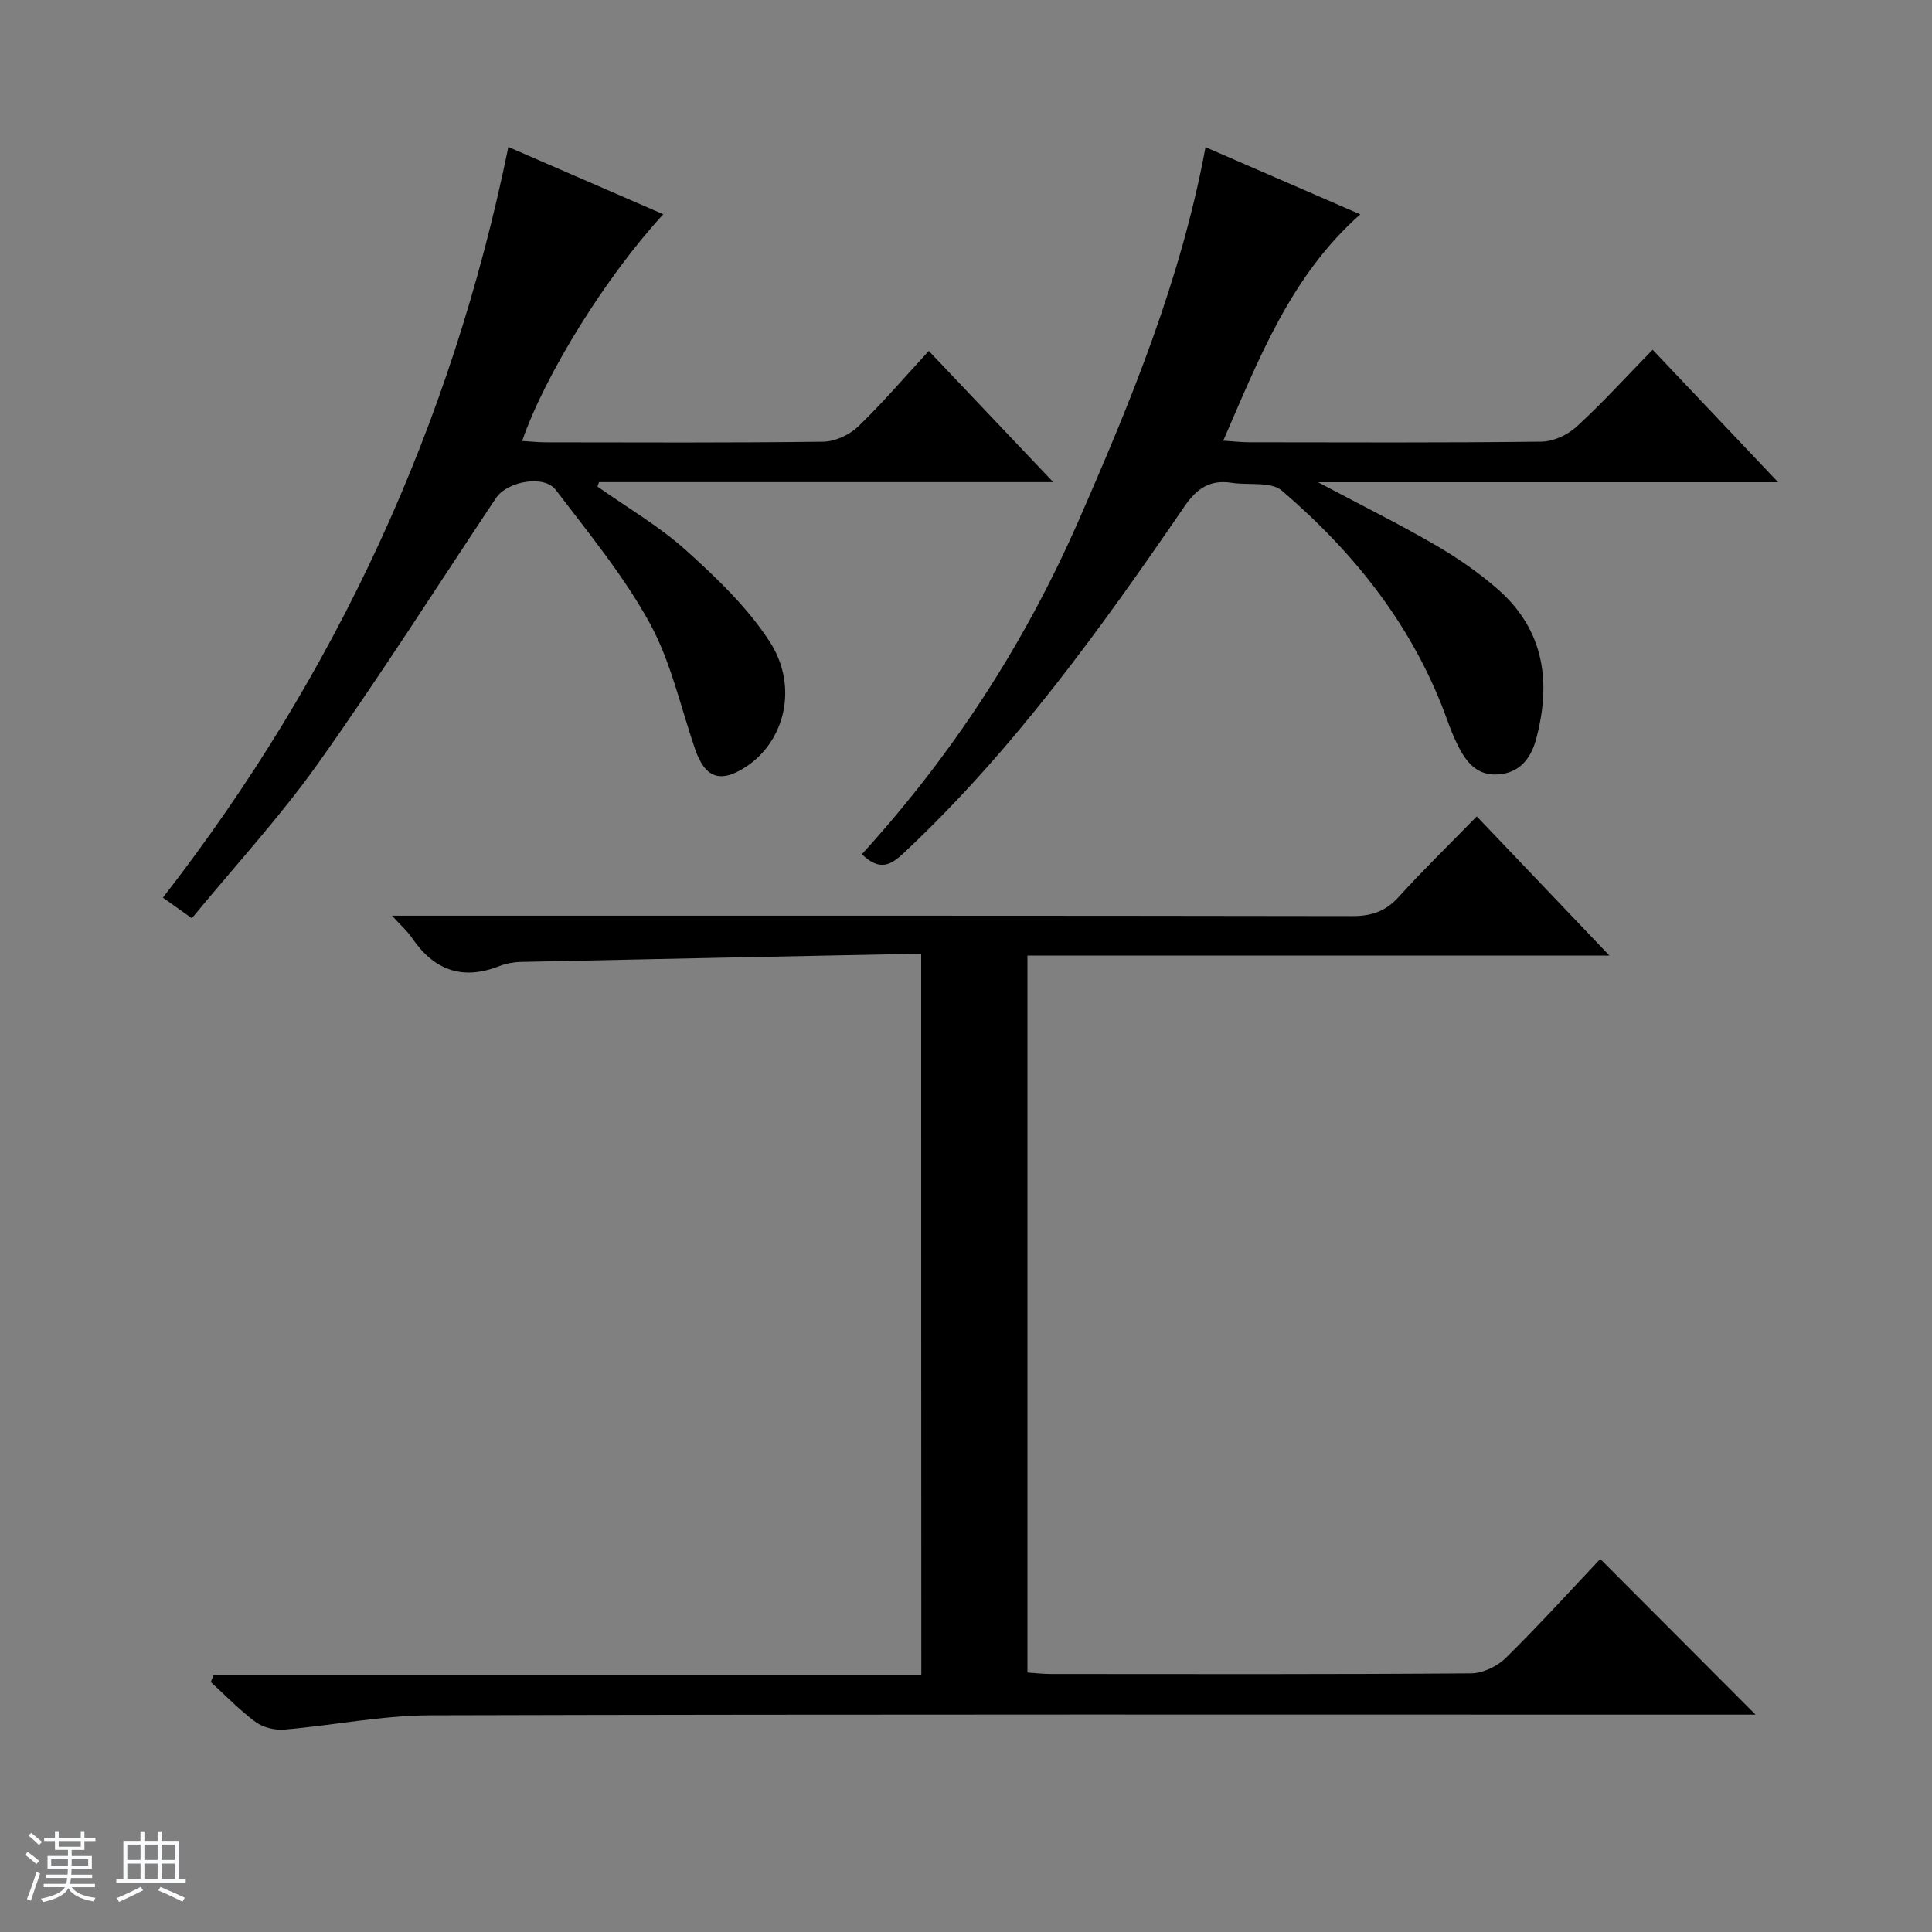 <svg enable-background="new 0 0 400 400" viewBox="0 0 400 400" xmlns="http://www.w3.org/2000/svg"><rect x="0" y="0" width="400" height="400" fill="#808080" stroke="none"/><path d="m5.17 384 .56-.58c.85.61 1.65 1.24 2.4 1.87l-.59.64c-.84-.73-1.63-1.38-2.37-1.93m1.22 9.53-.82-.34c.71-1.76 1.37-3.64 1.98-5.63.24.13.5.25.76.36-.6 1.67-1.24 3.54-1.92 5.61m-.5-13.5.57-.54c.56.44 1.31 1.06 2.26 1.87l-.64.64c-.68-.66-1.41-1.32-2.19-1.97m3.25.46h2.24v-1.36h.77v1.36h4.57v-1.36h.76v1.36h2.28v.69h-2.28v1.84h-2.64v1.26h4.18v2.64h-4.21c0 .45-.02.86-.05 1.21h4.32v.69h-4.38c-.04.34-.1.75-.19 1.22h5.15v.69h-4.82c.87 1.19 2.51 1.92 4.93 2.19-.17.31-.3.57-.37.76-2.77-.49-4.52-1.41-5.26-2.76-.56 1.26-2.3 2.23-5.24 2.9-.12-.24-.26-.48-.43-.72 2.73-.55 4.38-1.34 4.96-2.38h-4.38v-.69h4.65c.1-.38.17-.79.21-1.22h-4.32v-.69h4.4c.03-.34.05-.75.05-1.21h-4.2v-2.64h4.23v-1.26h-2.69v-1.84h-2.24zm1.46 4.46v1.29h3.45c.01-.4.02-.57.01-.53v-.32-.45h-3.46zm1.55-2.59h4.57v-1.19h-4.57zm6.11 2.59h-3.42v.77c-.01.19-.01.37-.02.53h3.44z" fill="#fafbfc"/><path d="m32.63 379.16h.82v1.98h3.54v7.89h1.46v.78h-14.37v-.78h1.46v-7.89h3.54v-1.98h.82v1.98h2.73zm-3.49 11.48.5.73c-1.61.82-3.28 1.63-5 2.41-.13-.27-.28-.55-.44-.82 1.75-.72 3.4-1.49 4.94-2.32m-2.78-5.55h2.73v-3.18h-2.73zm0 3.95h2.73v-3.2h-2.73zm3.54-3.95h2.73v-3.18h-2.73zm0 3.95h2.73v-3.2h-2.73zm7.89 4.68c-1.84-.92-3.51-1.7-5.02-2.32l.45-.73c1.89.8 3.57 1.55 5.04 2.23zm-1.62-11.81h-2.73v3.18h2.73zm-2.73 7.13h2.73v-3.2h-2.73v3.19z" fill="#fafbfc"/><g fill="#000001"><path d="m190.72 197.45c-28.02.57-55.48 1.11-82.94 1.71-1.47.03-3.02.33-4.39.86-7.7 3.03-13.6.83-18.13-5.89-.88-1.31-2.12-2.38-4.1-4.54h6.84c64 0 128-.03 191.99.08 3.99.01 6.9-.99 9.6-3.97 5.03-5.55 10.41-10.78 16.16-16.67 9.11 9.55 17.86 18.74 27.46 28.81-40.84 0-80.51 0-120.49 0v148.44c1.63.11 3.22.3 4.81.3 29 .02 58 .09 87-.13 2.44-.02 5.42-1.42 7.19-3.16 6.87-6.76 13.36-13.92 19.6-20.52 10.77 10.8 21.41 21.46 32.15 32.23-1.19 0-3.06 0-4.93 0-89.83 0-179.66-.1-269.49.14-10.06.03-20.11 2.1-30.19 2.95-1.95.16-4.39-.42-5.93-1.56-3.33-2.45-6.22-5.49-9.29-8.28.2-.49.4-.98.6-1.48h146.51c-.03-49.96-.03-99.06-.03-149.32z"/><path d="m178.44 176.86c18.78-20.62 33.66-43.52 44.77-68.84 10.94-24.93 21.29-50.07 26.38-77.55 10.55 4.58 21.13 9.17 32.04 13.91-14.34 12.7-20.87 29.61-28.37 46.86 2.27.15 3.85.33 5.43.33 20.16.02 40.31.12 60.47-.13 2.47-.03 5.42-1.41 7.27-3.11 5.38-4.94 10.31-10.37 15.73-15.92 8.67 9.15 16.94 17.88 25.98 27.43-32.02 0-62.88 0-95.25 0 9.05 4.81 16.85 8.68 24.36 13.04 4.57 2.66 9.01 5.73 12.97 9.22 9.59 8.46 10.97 19.31 7.78 31.04-1.05 3.86-3.38 6.94-7.92 7.2-4.39.26-6.57-2.65-8.28-6.06-.81-1.63-1.49-3.33-2.11-5.05-6.85-19.18-19.06-34.61-34.29-47.65-2.26-1.94-6.88-1.07-10.39-1.62-4.44-.69-7.18 1.1-9.75 4.85-17.42 25.41-35.37 50.42-57.99 71.65-2.87 2.75-5.14 3.94-8.83.4z"/><path d="m39.72 190.12c-2.18-1.56-3.91-2.78-5.99-4.27 35.9-46.24 59.74-97.77 71.52-155.42 10.88 4.72 21.41 9.3 32.08 13.93-11.72 12.69-24.48 33.15-29.22 46.94 1.71.1 3.29.28 4.86.28 19.16.02 38.31.12 57.47-.13 2.45-.03 5.41-1.4 7.21-3.12 5.02-4.82 9.56-10.15 14.65-15.67 8.48 8.94 16.75 17.66 25.76 27.16-32.03 0-63.04 0-94.04 0-.11.31-.21.61-.32.92 6.13 4.34 12.73 8.16 18.27 13.14 6.35 5.71 12.75 11.83 17.36 18.92 6.07 9.34 3.16 20.73-4.95 26-5.26 3.41-8.4 2.28-10.46-3.68-3.02-8.77-5.01-18.11-9.41-26.13-5.38-9.8-12.64-18.61-19.44-27.56-2.42-3.19-10.07-1.79-12.39 1.69-12.26 18.4-24.13 37.07-36.93 55.08-7.9 11.09-17.19 21.17-26.03 31.92z"/></g></svg>